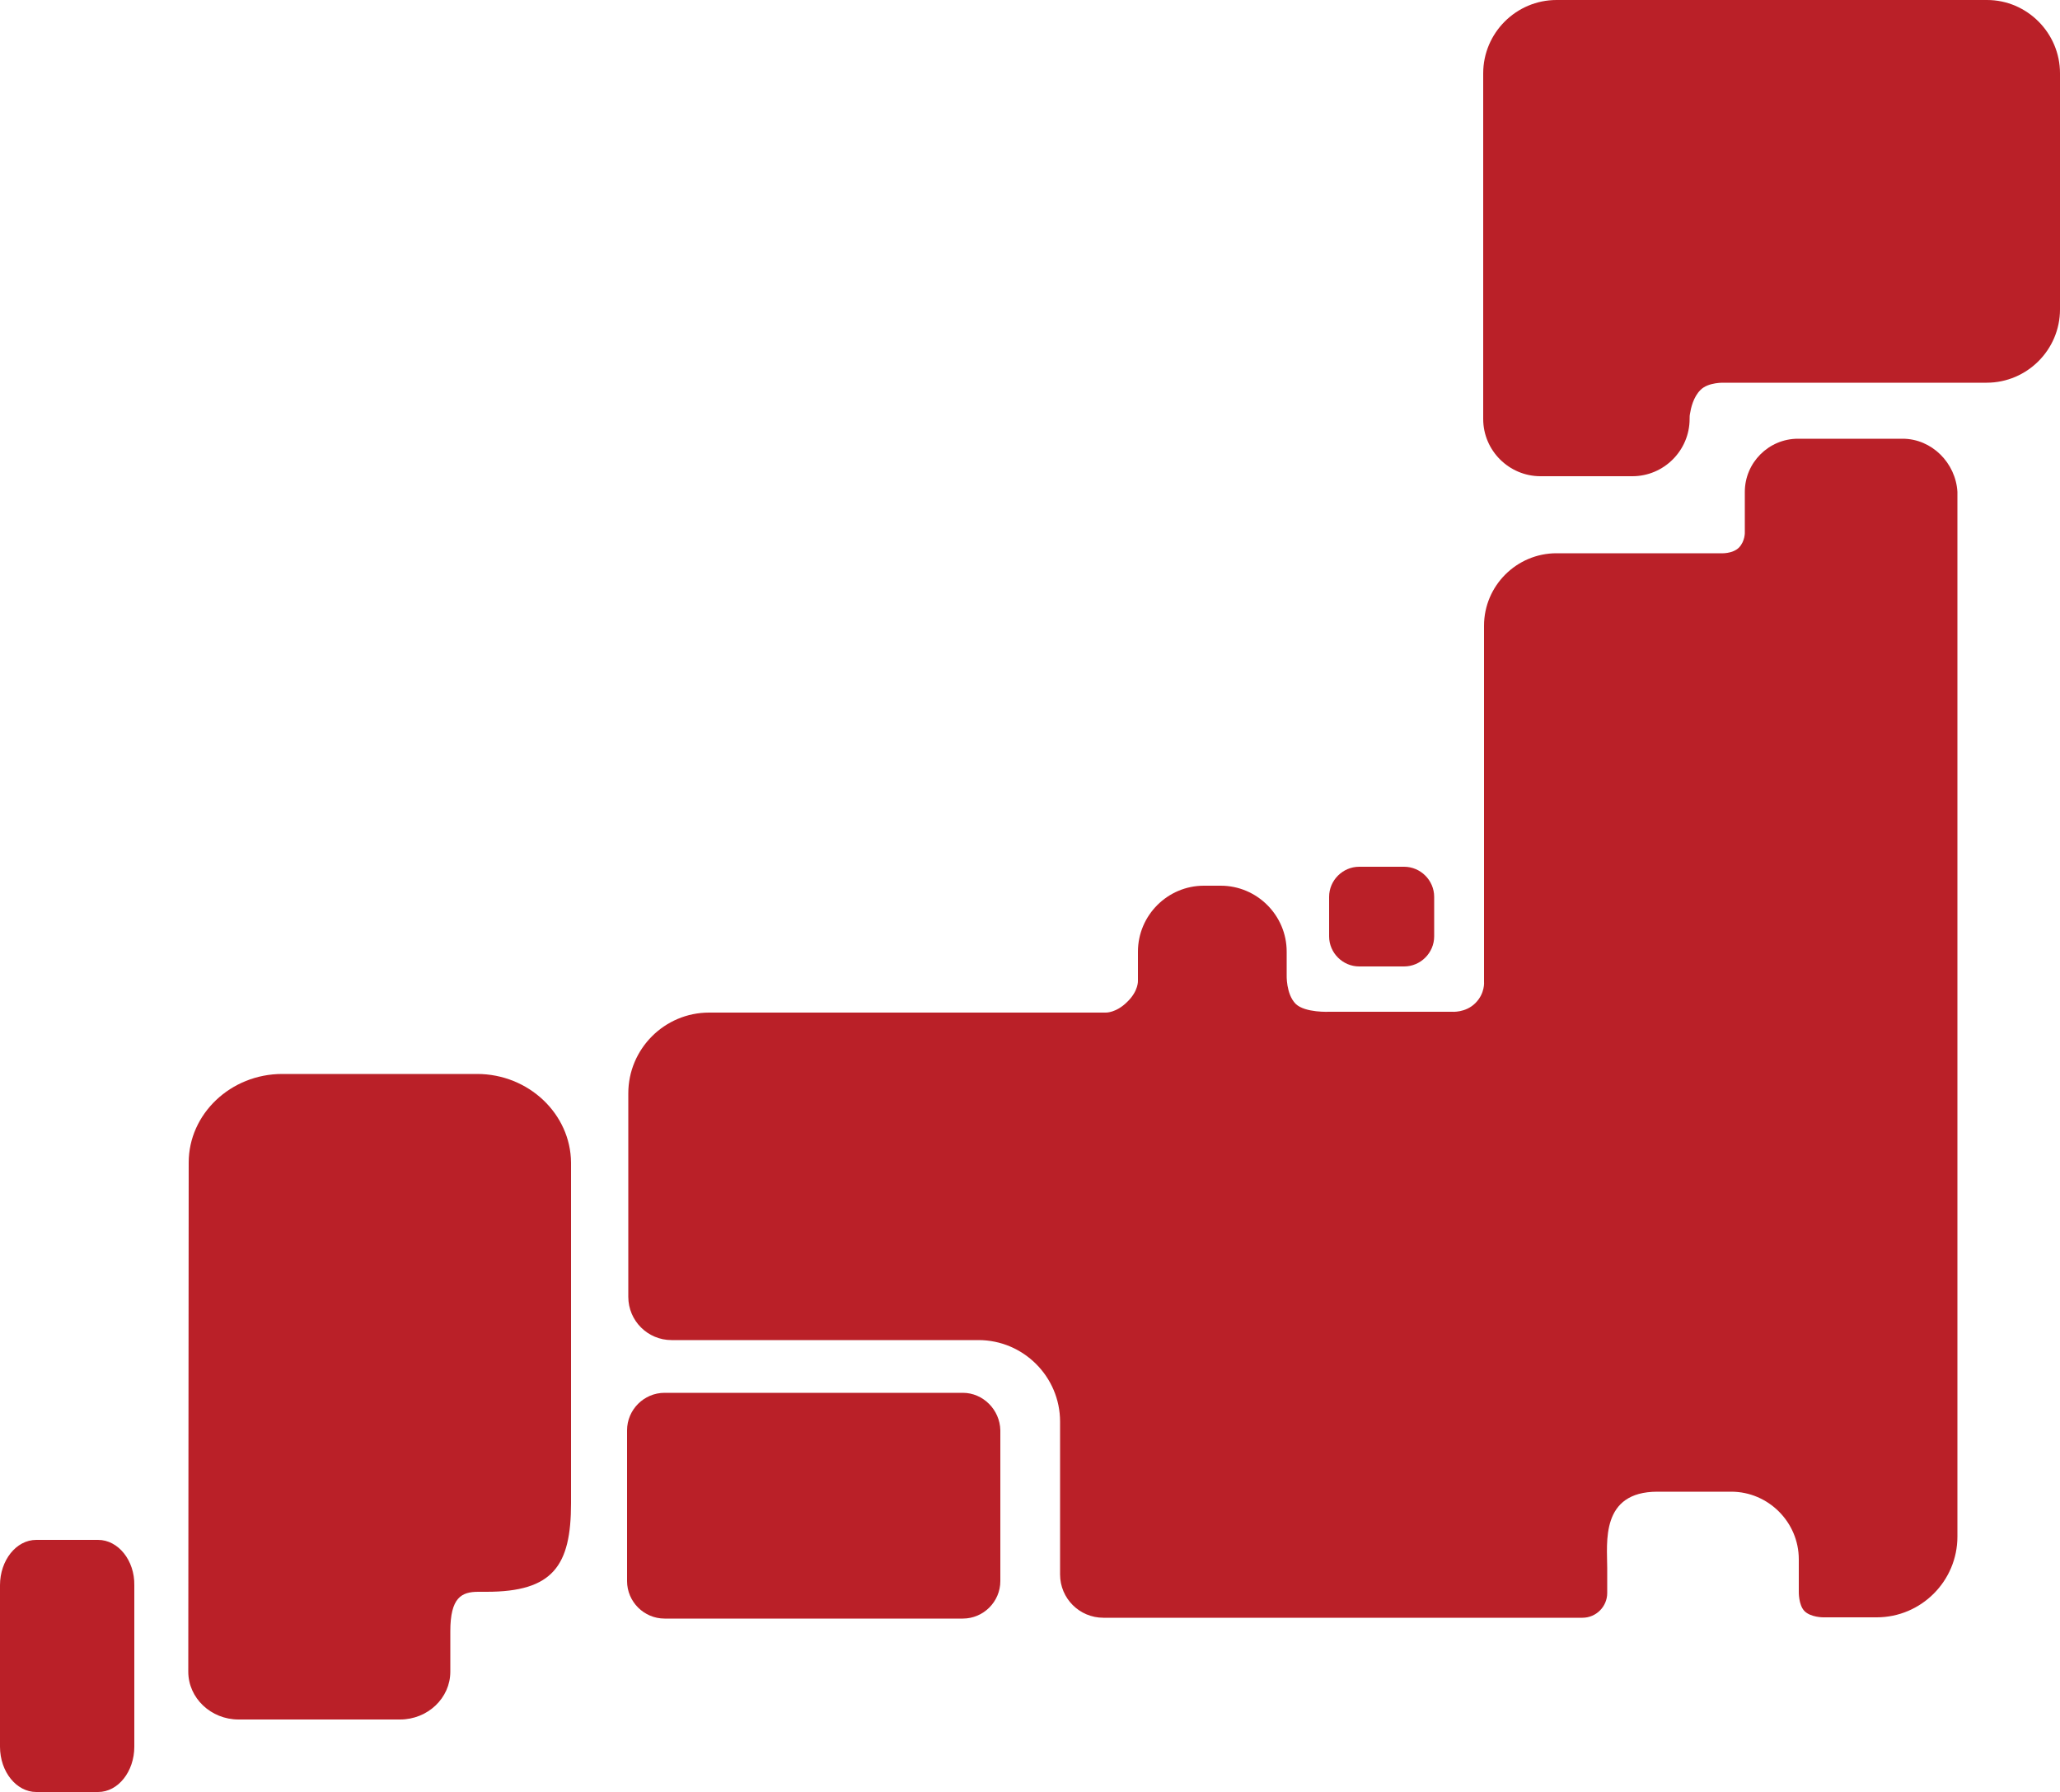 <?xml version="1.0" encoding="utf-8"?>
<!-- Generator: Adobe Illustrator 24.1.2, SVG Export Plug-In . SVG Version: 6.00 Build 0)  -->
<svg version="1.1" id="レイヤー_1" xmlns="http://www.w3.org/2000/svg" xmlns:xlink="http://www.w3.org/1999/xlink" x="0px"
	 y="0px" viewBox="0 0 500 435" style="enable-background:new 0 0 500 435;" xml:space="preserve">
<style type="text/css">
	.st0{fill:#BA2028;}
</style>
<g>
	<path class="st0" d="M482.3,0H377.8c-9.8,0-17.8,8-17.8,17.8v14.7v51v18.2c0,7.7,6.3,13.9,13.9,13.9h22.3c7.7,0,13.9-6.3,13.9-13.9
		c0-0.4,0-0.9,0.1-1.3c0.2-1.3,0.8-4,2.5-5.7c1.9-2,5.9-1.8,5.9-1.8h63.6c9.8,0,17.8-8,17.8-17.8V17.8C500,8,492,0,482.3,0z"/>
	<path class="st0" d="M23.8,373.8h-15c-4.9,0-8.8,5-8.8,11V424c0,6.1,4,11,8.8,11h15c4.9,0,8.8-5,8.8-11v-39.2
		C32.7,378.8,28.7,373.8,23.8,373.8z"/>
	<path class="st0" d="M233.7,338.1h-72.4c-5,0-9.1,4.1-9.1,9.1v36.6c0,5,4.1,9.1,9.1,9.1h72.4c5,0,9.1-4.1,9.1-9.1v-36.6
		C242.7,342.2,238.6,338.1,233.7,338.1z"/>
	<path class="st0" d="M461.8,106.5h-25.4c-7.1,0-12.9,5.8-12.9,12.9v9.8c0,0,0.1,2.1-1.4,3.7c-1.6,1.6-4.4,1.4-4.4,1.4h-39.9
		c-9.7,0-17.6,7.9-17.6,17.6v86.4c0,0,0.3,2.8-2.1,5.2c-2.4,2.4-5.7,2.1-5.7,2.1h-29.7c0,0-5.9,0.3-8.2-1.9
		c-2.4-2.4-2.2-7.1-2.2-7.1V231c0-8.8-7.2-16-16-16h-4.1c-8.8,0-16,7.2-16,16v7c0,0,0.2,2.5-2.6,5.2c-2.7,2.7-5.2,2.6-5.2,2.6h-96.3
		c-10.8,0-19.6,8.8-19.6,19.6v49.4c0,5.8,4.7,10.5,10.5,10.5h74.5c10.9,0,19.8,8.9,19.8,19.8v37.1c0,5.8,4.7,10.5,10.5,10.5h116.3h0
		c3.3,0,6-2.7,6-6v-0.3v-5.8c0-6.1-1.7-18.5,12.2-18.5h17.9c9,0,16.4,7.4,16.4,16.4v7.8c0,0-0.1,3.3,1.4,4.8
		c1.5,1.5,4.5,1.5,4.5,1.5h13c10.8,0,19.6-8.8,19.6-19.6V273.1v-5.7V163.9v-9.8v-34.7C474.7,112.4,468.9,106.5,461.8,106.5z"/>
	<path class="st0" d="M329.9,234.6h10.9c4,0,7.3-3.3,7.3-7.3v-9.6c0-4-3.3-7.3-7.3-7.3h-10.9c-4,0-7.3,3.3-7.3,7.3v9.6
		C322.6,231.3,325.9,234.6,329.9,234.6z"/>
	<path class="st0" d="M115.8,260.7H68.5c-12.5,0-22.7,9.7-22.7,21.5l-0.1,123.6c0,6.4,5.5,11.6,12.2,11.6h39.2
		c6.7,0,12.2-5.2,12.2-11.6V396c0-8.2,2.7-9.6,6.8-9.6h2c16.1,0,20.5-6.3,20.5-21.5v-82.7C138.5,270.4,128.3,260.7,115.8,260.7z"/>
</g>
</svg>
